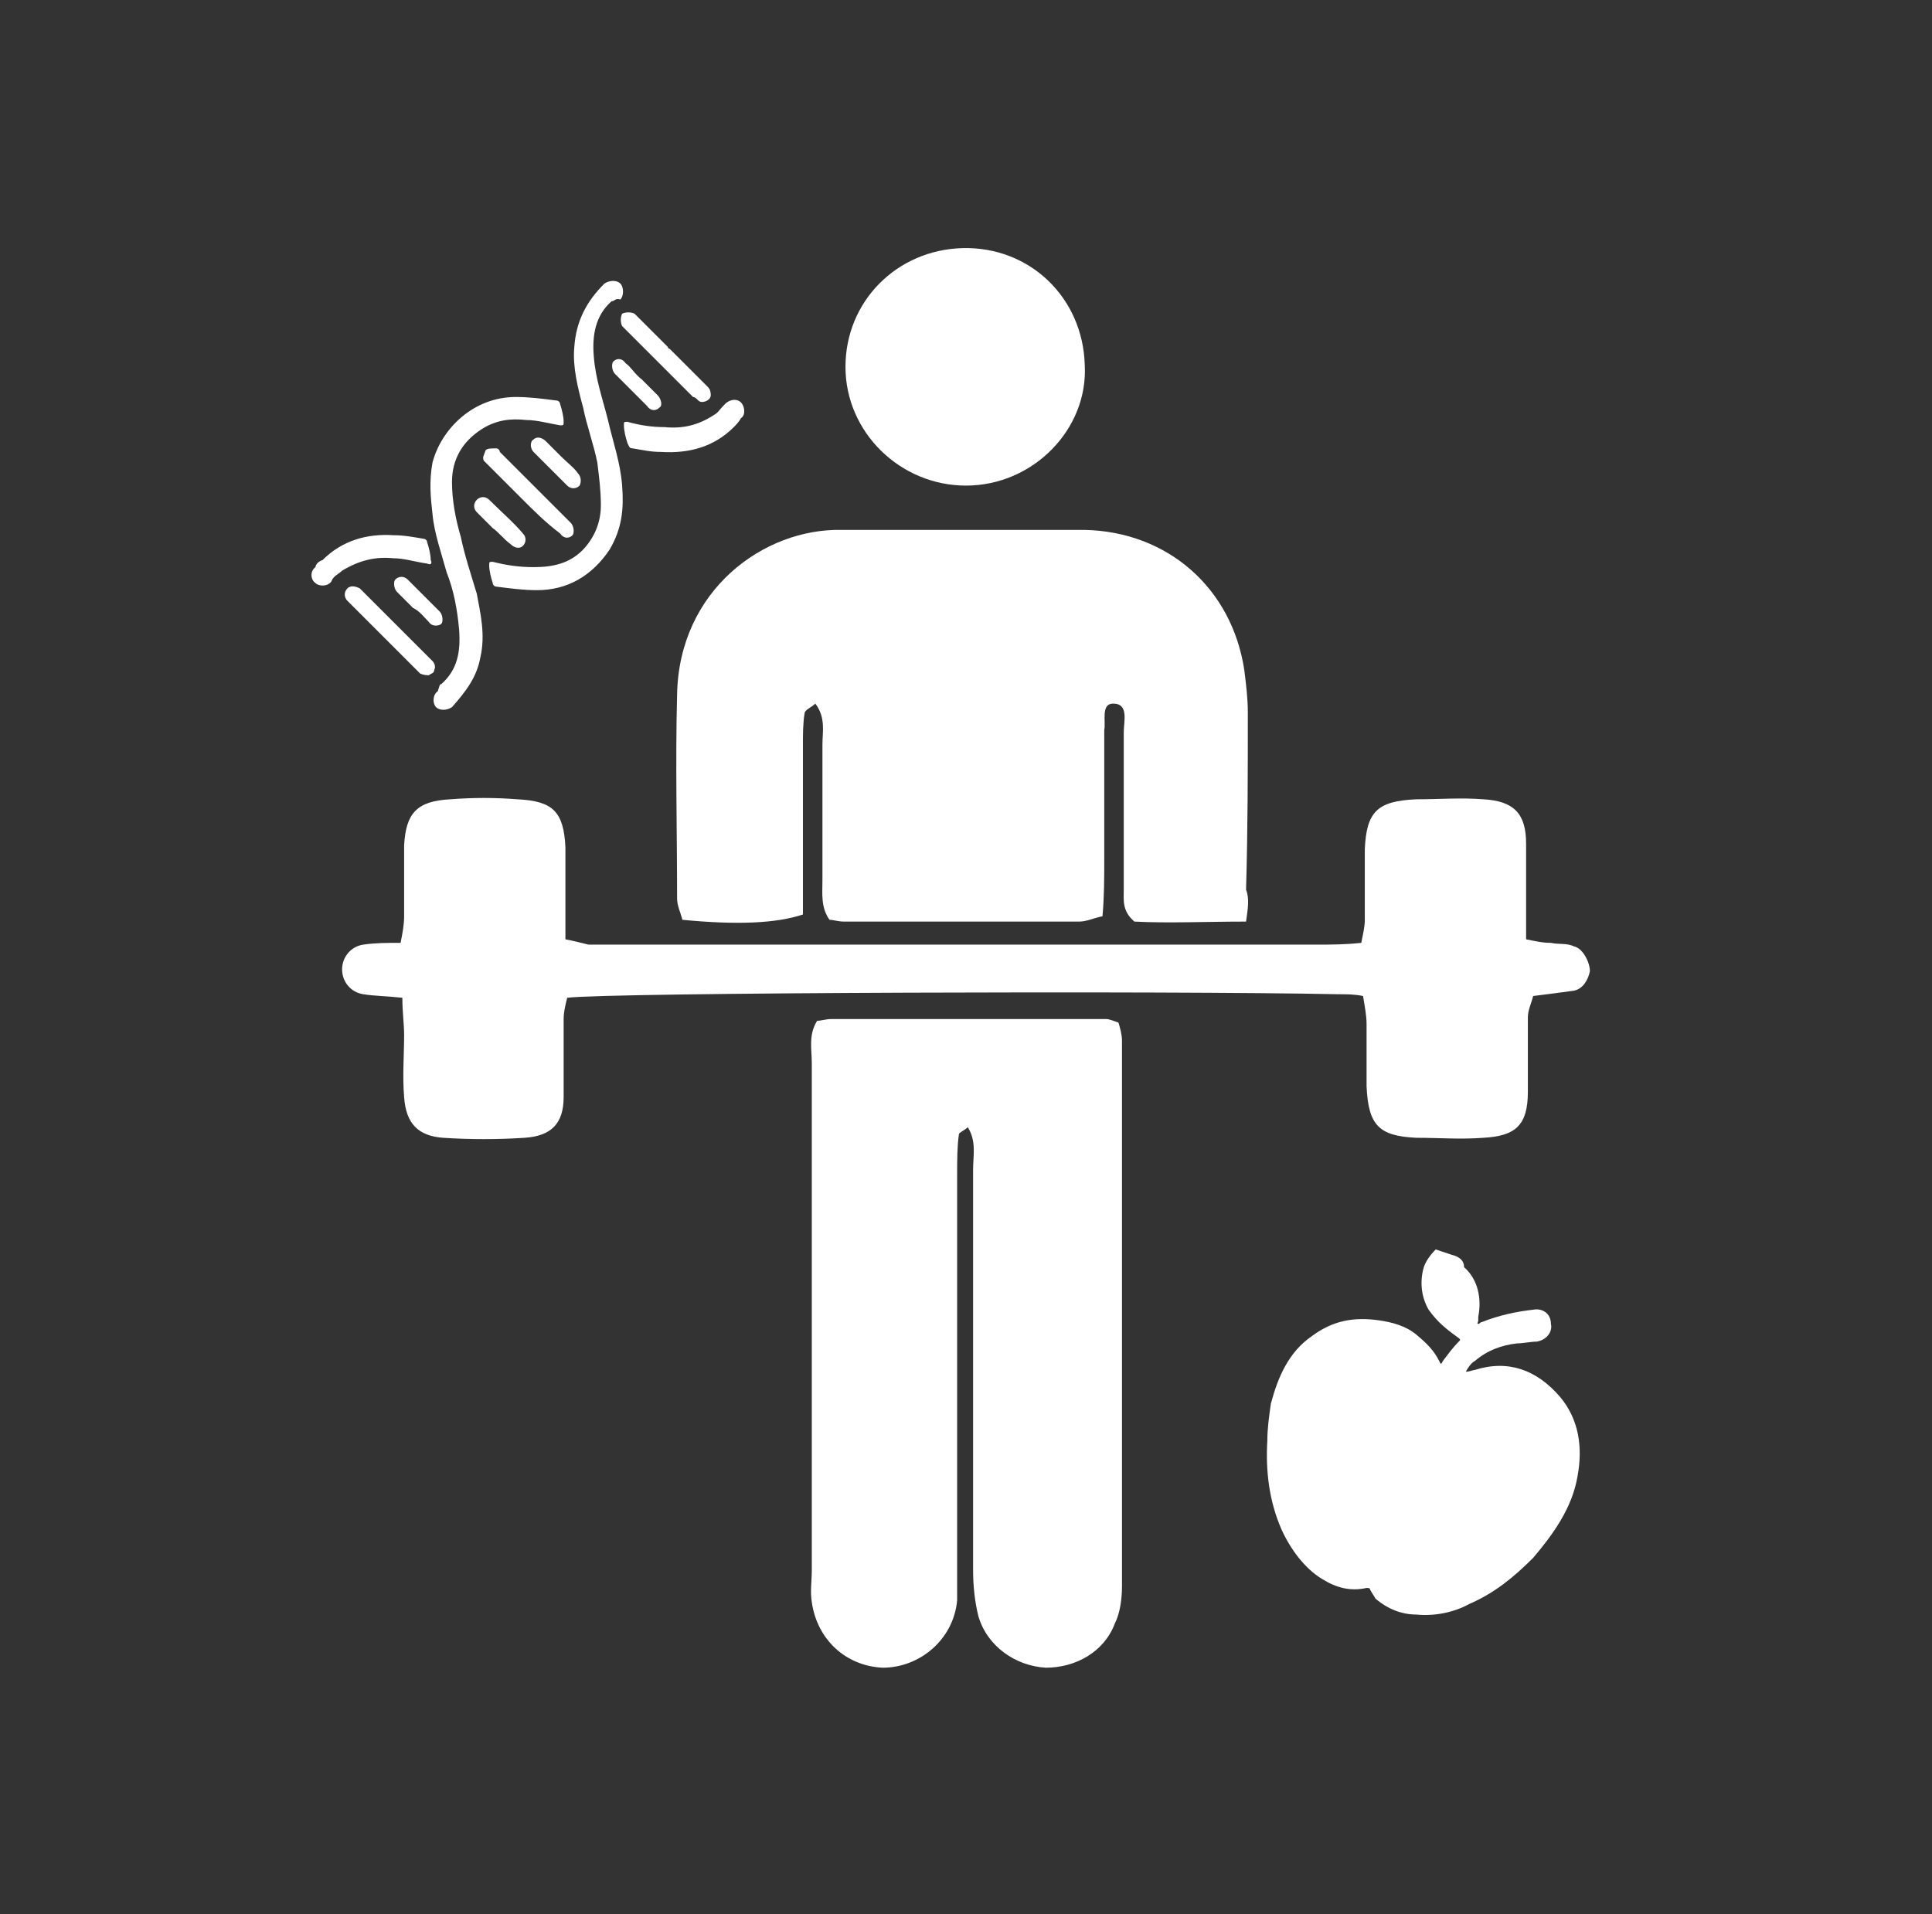 <?xml version="1.0" encoding="utf-8"?>
<!-- Generator: Adobe Illustrator 28.3.0, SVG Export Plug-In . SVG Version: 6.00 Build 0)  -->
<svg version="1.1" id="Layer_1" xmlns="http://www.w3.org/2000/svg" xmlns:xlink="http://www.w3.org/1999/xlink" x="0px" y="0px"
	 viewBox="0 0 109 108" style="enable-background:new 0 0 109 108;" xml:space="preserve">
<rect x="0" y="0" width="109" height="108" fill="#333333" stroke="none"/>
<style type="text/css">
	.st0{fill:#FFFFFF;}
</style>
<g id="vkDwCl_00000161611405982540053580000008916999384871056780_">
	<g>
		<path class="st0" d="M24.9,38.6c0.9-0.8,1.1-1.8,1-3.1c-0.1-1.1-0.3-2.2-0.7-3.2c-0.3-1.1-0.7-2.2-0.8-3.3c-0.1-0.9-0.2-1.8,0-2.9
			c0.5-1.9,2.3-3.7,4.7-3.7c0.8,0,1.5,0.1,2.3,0.2c0.1,0,0.2,0.1,0.2,0.2c0.1,0.3,0.2,0.7,0.2,1c0,0.2,0,0.2-0.2,0.2
			c-0.6-0.1-1.3-0.3-1.9-0.3c-0.9-0.1-1.7,0-2.5,0.5c-1.1,0.7-1.7,1.7-1.7,3c0,1,0.2,2.1,0.5,3.1c0.2,1,0.6,2.2,0.9,3.2
			c0.2,1.1,0.5,2.3,0.2,3.6c-0.2,1.1-0.8,1.9-1.6,2.8c-0.3,0.2-0.7,0.2-0.9,0s-0.2-0.7,0.1-0.9C24.8,38.7,24.8,38.6,24.9,38.6z"/>
		<path class="st0" d="M34.5,17c-0.9,0.8-1.1,1.9-1,3.1c0.1,1.3,0.5,2.4,0.8,3.6c0.3,1.3,0.7,2.4,0.8,3.7s0,2.4-0.7,3.6
			c-1,1.5-2.4,2.3-4.1,2.3c-0.8,0-1.5-0.1-2.3-0.2c-0.1,0-0.2-0.1-0.2-0.2c-0.1-0.3-0.2-0.7-0.2-1c0-0.2,0-0.2,0.2-0.2
			c0.8,0.2,1.5,0.3,2.3,0.3c1.1,0,2.1-0.2,2.9-1.1c0.6-0.7,0.9-1.5,0.9-2.4c0-0.8-0.1-1.6-0.2-2.4c-0.2-1-0.6-2.1-0.8-3.1
			c-0.3-1.1-0.6-2.3-0.5-3.4c0.1-1.5,0.7-2.6,1.7-3.6c0.3-0.2,0.7-0.2,0.9,0s0.2,0.7,0,0.9C34.7,16.8,34.7,17,34.5,17z"/>
		<path class="st0" d="M41.4,24.1c-1.1,1.1-2.5,1.5-4.1,1.4c-0.6,0-1-0.1-1.6-0.2c-0.2,0-0.2-0.1-0.3-0.3c-0.1-0.3-0.2-0.7-0.2-1
			c0-0.2,0-0.2,0.2-0.2c0.7,0.2,1.4,0.3,2.1,0.3c1,0.1,1.9-0.1,2.8-0.7c0.2-0.1,0.3-0.3,0.6-0.6c0.3-0.3,0.7-0.3,0.9-0.1
			c0.2,0.2,0.3,0.7,0,0.9C41.7,23.8,41.5,24,41.4,24.1z"/>
		<path class="st0" d="M18.2,31.6c1.1-1.1,2.5-1.5,4-1.4c0.6,0,1.1,0.1,1.7,0.2c0.1,0,0.2,0.1,0.2,0.2c0.1,0.3,0.2,0.7,0.2,1
			c0.1,0.2,0,0.3-0.2,0.2c-0.7-0.1-1.3-0.3-1.9-0.3c-1-0.1-1.9,0.1-2.9,0.7c-0.2,0.2-0.5,0.3-0.6,0.6c-0.2,0.3-0.7,0.3-0.9,0.1
			c-0.3-0.2-0.3-0.7,0-0.9C17.8,31.9,17.9,31.7,18.2,31.6z"/>
		<path class="st0" d="M29.4,28.1c-0.7-0.7-1.3-1.3-1.9-1.9c-0.1-0.1-0.1-0.1-0.2-0.2c-0.1-0.2,0-0.3,0.1-0.6
			c0.1-0.1,0.3-0.1,0.6-0.1c0.1,0,0.2,0.1,0.2,0.2c1.3,1.3,2.6,2.6,3.9,3.9c0,0,0,0,0.1,0.1c0.2,0.2,0.2,0.6,0.1,0.7
			c-0.2,0.2-0.5,0.2-0.7-0.1C30.8,29.5,30.1,28.8,29.4,28.1z"/>
		<path class="st0" d="M37.8,19.7c0.7,0.7,1.4,1.4,2.1,2.1c0.1,0.1,0.2,0.2,0.2,0.5s-0.5,0.5-0.7,0.3c-0.1-0.1-0.2-0.2-0.3-0.2
			c-1.3-1.3-2.5-2.5-3.8-3.8c-0.1-0.1-0.1-0.1-0.2-0.2c-0.1-0.2-0.1-0.5,0-0.7c0.2-0.1,0.5-0.1,0.7,0c0.7,0.7,1.3,1.3,1.9,1.9
			C37.6,19.6,37.8,19.7,37.8,19.7z"/>
		<path class="st0" d="M22.3,35.2c0.7,0.7,1.4,1.4,2.1,2.1c0.1,0.1,0.2,0.3,0.1,0.5c0,0.2-0.2,0.2-0.3,0.3c-0.1,0-0.3,0-0.5-0.1
			c-1.4-1.4-2.8-2.8-4.1-4.1c-0.2-0.2-0.2-0.5,0-0.7s0.5-0.1,0.7,0C20.9,33.8,21.6,34.5,22.3,35.2z"/>
		<path class="st0" d="M27.8,29.8c-0.3-0.3-0.7-0.7-0.9-0.9c-0.2-0.2-0.2-0.5,0-0.7s0.5-0.2,0.7,0c0.7,0.7,1.4,1.3,1.9,1.9
			c0.2,0.2,0.2,0.5,0,0.7s-0.5,0.1-0.7-0.1C28.4,30.4,28.1,30,27.8,29.8z"/>
		<path class="st0" d="M31.7,25.8c0.3,0.3,0.7,0.6,0.9,0.9c0.2,0.2,0.2,0.5,0.1,0.7c-0.2,0.2-0.5,0.2-0.7,0
			c-0.7-0.7-1.3-1.3-1.9-1.9c-0.2-0.2-0.2-0.6,0-0.7c0.2-0.2,0.5-0.1,0.7,0.1C31.1,25.2,31.5,25.6,31.7,25.8L31.7,25.8z"/>
		<path class="st0" d="M23.3,34.3c-0.3-0.3-0.6-0.6-0.9-0.9c-0.2-0.2-0.2-0.6-0.1-0.7c0.2-0.2,0.5-0.2,0.7,0
			c0.6,0.6,1.3,1.3,1.8,1.8c0.2,0.2,0.2,0.6,0.1,0.7s-0.5,0.2-0.7-0.1C23.9,34.8,23.7,34.5,23.3,34.3z"/>
		<path class="st0" d="M36.2,21.4c0.3,0.3,0.6,0.6,0.9,0.9c0.2,0.2,0.3,0.6,0.1,0.7c-0.2,0.2-0.5,0.2-0.7-0.1
			c-0.6-0.6-1.3-1.3-1.8-1.8c-0.2-0.2-0.2-0.6-0.1-0.7c0.2-0.2,0.5-0.2,0.7,0.1C35.6,20.7,35.8,21.1,36.2,21.4z"/>
	</g>
</g>
<g id="_x39_TaEti_00000144313805129730084180000018127624874497695137_">
	<g>
		<path class="st0" d="M81.9,70.8c-0.3-0.1-0.6-0.2-0.9-0.3c-0.3,0.3-0.6,0.7-0.7,1.1c-0.2,0.8-0.1,1.6,0.3,2.3
			c0.5,0.7,1,1.1,1.7,1.6c0.1,0.1,0.1,0.1,0,0.2c-0.3,0.3-0.6,0.7-0.9,1.1c-0.1,0.2-0.1,0.2-0.2,0c-0.3-0.6-0.7-1-1.3-1.5
			c-0.6-0.5-1.4-0.7-2.1-0.8c-1.4-0.2-2.6,0-3.8,0.9c-1.3,0.9-1.9,2.3-2.3,3.8c-0.1,0.7-0.2,1.4-0.2,2.1c-0.1,1.7,0.1,3.4,0.8,5
			c0.5,1.1,1.3,2.2,2.3,2.8c0.8,0.5,1.6,0.7,2.5,0.5c0.1,0,0.2,0,0.2,0.1c0.1,0.2,0.2,0.3,0.3,0.5c0.7,0.6,1.5,0.9,2.3,0.9
			c1,0.1,2.1-0.1,3-0.6c1.4-0.6,2.5-1.5,3.6-2.6c1.1-1.3,2.2-2.8,2.5-4.6c0.3-1.6,0.1-3.2-1-4.5c-1.3-1.5-2.9-2.1-4.8-1.5
			c-0.1,0-0.3,0.1-0.5,0.1c0.1-0.2,0.3-0.5,0.5-0.6c0.7-0.6,1.5-0.9,2.4-1c0.3,0,0.8-0.1,1.1-0.1c0.6-0.1,0.9-0.6,0.8-1
			c0-0.6-0.5-0.9-1-0.8c-0.9,0.1-1.9,0.3-2.9,0.7c-0.1,0-0.1,0.1-0.2,0.1s0-0.1,0-0.2s0-0.1,0-0.2c0.2-1,0-2.1-0.8-2.8
			C82.6,71.1,82.3,70.9,81.9,70.8z"/>
	</g>
</g>
<g>
	<path class="st0" d="M38.5,51.9c3.1,0.3,5.3,0.2,6.8-0.3c0-0.6,0-1.4,0-2.1c0-2.5,0-5,0-7.5c0-0.6,0-1.2,0.1-1.8
		c0.1-0.2,0.4-0.3,0.6-0.5c0.6,0.8,0.4,1.6,0.4,2.3c0,2.5,0,5.1,0,7.7c0,0.7-0.1,1.5,0.4,2.2c0.2,0,0.5,0.1,0.8,0.1
		c4.4,0,8.9,0,13.3,0c0.4,0,0.8-0.2,1.3-0.3c0.1-1.1,0.1-2.2,0.1-3.2c0-2.4,0-4.9,0-7.3c0.1-0.5-0.2-1.5,0.5-1.5
		c0.9,0,0.6,1,0.6,1.6c0,3,0,5.9,0,8.9c0,0.6-0.1,1.2,0.6,1.8c1.9,0.1,4.1,0,6.3,0c0.1-0.7,0.2-1.3,0-1.8c0.1-3.4,0.1-6.7,0.1-10
		c0-0.8-0.1-1.6-0.2-2.4c-0.7-4.6-4.3-7.8-9-7.9c-4.5,0-9.1,0-13.7,0c-4.4-0.1-9.2,3.4-9.3,9.3c-0.1,3.8,0,7.7,0,11.5
		C38.2,51.1,38.4,51.5,38.5,51.9z"/>
	<path class="st0" d="M62.4,57.5c-5.2,0-10.3,0-15.5,0c-0.3,0-0.6,0.1-0.8,0.1c-0.5,0.8-0.3,1.6-0.3,2.4c0,9.6,0,19.1,0,28.6
		c0,0.6-0.1,1.2,0,1.8c0.3,2.1,1.9,3.6,4,3.7c2.1,0,4-1.6,4.2-3.8c0-0.7,0-1.3,0-2c0-7.3,0-14.7,0-22.1c0-0.7,0-1.5,0.1-2.2
		c0-0.1,0.3-0.2,0.5-0.4c0.5,0.8,0.3,1.6,0.3,2.4c0,7.5,0,15.1,0,22.6c0,0.9,0.1,1.8,0.3,2.6c0.5,1.7,2.1,2.8,3.8,2.9
		c1.7,0,3.3-0.9,3.9-2.5c0.3-0.6,0.4-1.4,0.4-2.1c0-10.3,0-20.5,0-30.8c0-0.3-0.1-0.7-0.2-1C62.8,57.6,62.6,57.5,62.4,57.5z"/>
	<path class="st0" d="M88.8,53.4c-0.4-0.2-0.9-0.1-1.3-0.2c-0.5,0-0.9-0.1-1.4-0.2c0-0.8,0-1.6,0-2.3c0-1,0-2.1,0-3.1
		c0-1.7-0.7-2.4-2.4-2.5c-1.3-0.1-2.5,0-3.8,0c-2.2,0.1-2.8,0.7-2.9,2.8c0,1.3,0,2.7,0,4c0,0.4-0.1,0.8-0.2,1.3
		c-0.9,0.1-1.7,0.1-2.5,0.1c-13.3,0-26.5,0-39.8,0c-0.4,0-0.9,0-1.3,0c-0.4-0.1-0.8-0.2-1.3-0.3c0-1.8,0-3.5,0-5.2
		c-0.1-2-0.7-2.6-2.7-2.7c-1.3-0.1-2.5-0.1-3.8,0c-1.9,0.1-2.5,0.8-2.6,2.6c0,1.3,0,2.7,0,4c0,0.5-0.1,1-0.2,1.5
		c-0.8,0-1.4,0-2.1,0.1s-1.2,0.7-1.2,1.4s0.5,1.3,1.2,1.4c0.6,0.1,1.3,0.1,2.2,0.2c0,0.8,0.1,1.5,0.1,2.1c0,1.1-0.1,2.3,0,3.5
		c0.1,1.5,0.8,2.2,2.2,2.3c1.5,0.1,3.1,0.1,4.6,0s2.2-0.8,2.2-2.3c0-1.4,0-2.9,0-4.4c0-0.4,0.1-0.8,0.2-1.2
		c2.3-0.3,34.2-0.4,43.5-0.2c0.5,0,0.9,0,1.4,0.1c0.1,0.6,0.2,1.1,0.2,1.6c0,1.1,0,2.3,0,3.5c0.1,2.2,0.7,2.8,2.8,2.9
		c1.3,0,2.5,0.1,3.8,0c1.8-0.1,2.5-0.7,2.5-2.6c0-1.4,0-2.8,0-4.2c0-0.4,0.2-0.8,0.3-1.2c0.8-0.1,1.6-0.2,2.3-0.3
		c0.5-0.1,0.8-0.6,0.9-1.1C89.7,54.3,89.3,53.5,88.8,53.4z"/>
	<path class="st0" d="M54.5,27.4c3.8,0,6.9-3.2,6.7-6.8c-0.1-3.8-3.1-6.7-6.9-6.6c-3.7,0.1-6.6,3-6.6,6.7
		C47.7,24.4,50.8,27.4,54.5,27.4z"/>
</g>
</svg>
